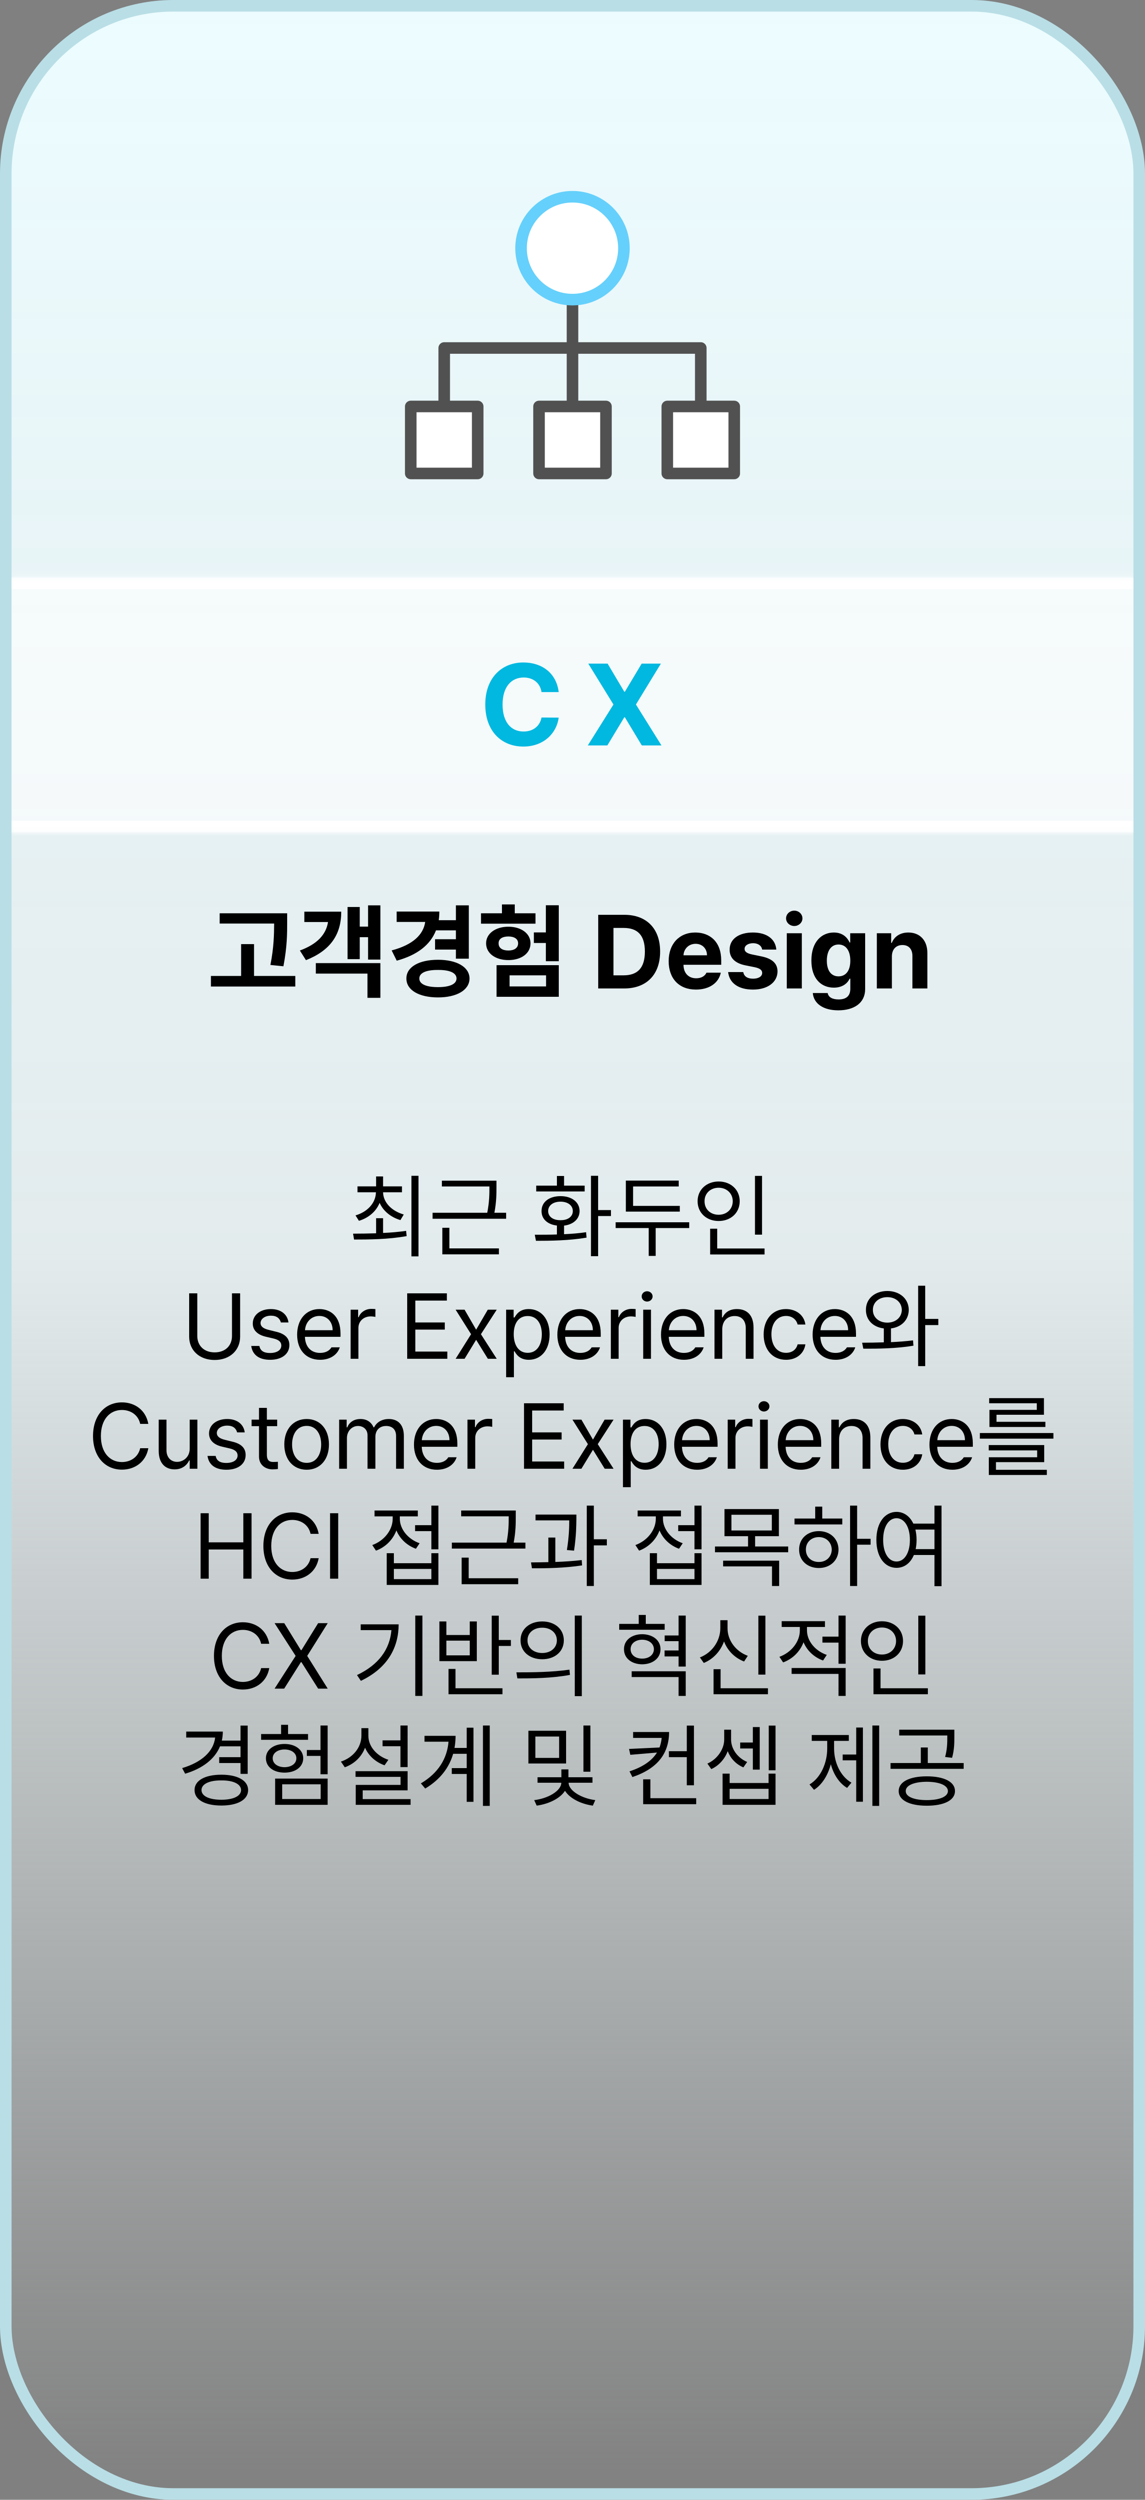 <svg width="198" height="432" viewBox="0 0 198 432" fill="none" xmlns="http://www.w3.org/2000/svg">
<rect x="0" y="0" width="198" height="432" fill="#808080" stroke="none"/>
<rect x="1" y="1" width="196" height="430" rx="29" fill="url(#paint0_linear_340_6032)"/>
<rect x="1" y="1" width="196" height="430" rx="29" stroke="#B9DEE6" stroke-width="2"/>
<path d="M99 51.779V70.244" stroke="#515151" stroke-width="2" stroke-linecap="round" stroke-linejoin="round"/>
<path d="M107.894 42.895C107.894 47.8 103.915 51.779 98.999 51.779C94.083 51.779 90.105 47.8 90.105 42.895C90.105 37.989 94.094 34 98.999 34C103.904 34 107.894 37.979 107.894 42.895Z" fill="white"/>
<path d="M107.894 42.895C107.894 47.8 103.915 51.779 98.999 51.779C94.083 51.779 90.105 47.8 90.105 42.895C90.105 37.989 94.094 34 98.999 34C103.904 34 107.894 37.979 107.894 42.895Z" stroke="#65D0FB" stroke-width="2" stroke-linecap="round" stroke-linejoin="round"/>
<path d="M76.817 70.244V60.139H121.182V70.244" stroke="#515151" stroke-width="2" stroke-linecap="round" stroke-linejoin="round"/>
<path d="M82.606 70.244H71.029V81.82H82.606V70.244Z" fill="white"/>
<path d="M82.606 70.244H71.029V81.82H82.606V70.244Z" stroke="#515151" stroke-width="2" stroke-linecap="round" stroke-linejoin="round"/>
<path d="M104.788 70.244H93.212V81.82H104.788V70.244Z" fill="white"/>
<path d="M104.788 70.244H93.212V81.82H104.788V70.244Z" stroke="#515151" stroke-width="2" stroke-linecap="round" stroke-linejoin="round"/>
<path d="M126.97 70.244H115.394V81.82H126.97V70.244Z" fill="white"/>
<path d="M126.97 70.244H115.394V81.82H126.97V70.244Z" stroke="#515151" stroke-width="2" stroke-linecap="round" stroke-linejoin="round"/>
<mask id="path-12-inside-1_340_6032" fill="white">
<path d="M2 99.82H196V143.82H2V99.82Z"/>
</mask>
<path d="M2 99.82H196V143.82H2V99.82Z" fill="white" fill-opacity="0.6"/>
<path d="M2 101.82H196V97.82H2V101.82ZM196 141.82H2V145.82H196V141.82Z" fill="white" mask="url(#path-12-inside-1_340_6032)"/>
<path d="M93.644 119.601C93.41 118.039 92.199 117.082 90.559 117.082C88.352 117.082 86.906 118.781 86.906 121.75C86.906 124.796 88.371 126.417 90.539 126.417C92.16 126.417 93.352 125.519 93.644 123.996L96.613 124.015C96.281 126.632 94.094 129.015 90.5 129.015C86.711 129.015 83.918 126.359 83.918 121.75C83.918 117.14 86.769 114.484 90.5 114.484C93.762 114.484 96.223 116.359 96.613 119.601H93.644ZM105.066 114.679L107.957 119.542H108.055L110.965 114.679H114.285L109.969 121.75L114.383 128.82H110.984L108.055 123.957H107.957L105.027 128.82H101.648L106.082 121.75L101.727 114.679H105.066Z" fill="#01B8E0"/>
<path d="M49.658 157.83V159.341C49.658 161.345 49.658 163.595 49.008 166.988L46.758 166.759C47.364 163.736 47.391 161.486 47.408 159.605H37.986V157.83H49.658ZM51.065 168.658V170.486H36.475V168.658H41.695V163.156H43.928V168.658H51.065ZM65.777 156.458V165.828H63.65V161.96H62.209V165.757H60.1V156.74H62.209V160.132H63.65V156.458H65.777ZM65.777 166.443V172.437H63.545V168.253H54.615V166.443H65.777ZM59.01 157.548C59.01 161.574 57.076 164.281 52.91 165.933L51.855 164.263C54.87 163.156 56.382 161.503 56.725 159.341H52.629V157.548H59.01ZM81.07 156.458V165.669H78.838V164.105H75.234V162.312H78.838V160.783H75.393C74.399 163.314 72.132 165.054 68.607 166.021L67.728 164.246C71.411 163.279 73.213 161.521 73.529 159.324H68.59V157.531H75.973C75.973 158.049 75.938 158.55 75.867 159.025H78.838V156.458H81.07ZM75.744 165.863C78.996 165.863 81.176 167.111 81.193 169.097C81.176 171.101 78.996 172.367 75.744 172.367C72.457 172.367 70.26 171.101 70.277 169.097C70.26 167.111 72.457 165.863 75.744 165.863ZM75.744 167.621C73.723 167.603 72.51 168.113 72.51 169.097C72.51 170.082 73.723 170.591 75.744 170.591C77.731 170.591 78.943 170.082 78.943 169.097C78.943 168.113 77.731 167.603 75.744 167.621ZM96.627 156.441V166.109H94.394V162.962H92.32V161.134H94.394V156.441H96.627ZM96.627 166.794V172.261H85.869V166.794H96.627ZM88.119 168.552V170.468H94.43V168.552H88.119ZM92.602 157.83V159.623H83.18V157.83H86.801V156.3H89.016V157.83H92.602ZM87.908 160.15C90.158 160.15 91.74 161.345 91.74 163.015C91.74 164.755 90.158 165.916 87.908 165.916C85.676 165.916 84.059 164.755 84.059 163.015C84.059 161.345 85.676 160.15 87.908 160.15ZM87.908 161.837C86.871 161.837 86.203 162.259 86.221 163.015C86.203 163.824 86.871 164.263 87.908 164.263C88.928 164.263 89.596 163.824 89.596 163.015C89.596 162.259 88.928 161.837 87.908 161.837ZM107.93 170.82H103.447V158.093H107.982C111.814 158.093 114.152 160.484 114.152 164.439C114.152 168.429 111.814 170.82 107.93 170.82ZM106.084 168.552H107.824C110.25 168.552 111.516 167.287 111.516 164.439C111.516 161.609 110.25 160.361 107.842 160.361H106.084V168.552ZM120.34 171.013C117.422 171.013 115.629 169.115 115.629 166.091C115.629 163.138 117.439 161.152 120.234 161.152C122.748 161.152 124.717 162.734 124.717 165.986V166.724H118.195C118.195 168.166 119.057 169.062 120.393 169.062C121.271 169.062 121.904 168.675 122.168 168.095H124.646C124.277 169.853 122.695 171.013 120.34 171.013ZM118.195 165.089H122.256C122.256 163.929 121.447 163.103 120.287 163.103C119.092 163.103 118.239 163.991 118.195 165.089ZM131.801 164.105C131.695 163.437 131.098 162.998 130.236 162.998C129.393 162.998 128.742 163.402 128.76 163.982C128.742 164.404 129.094 164.738 129.99 164.931L131.695 165.283C133.541 165.669 134.438 166.496 134.455 167.867C134.438 169.748 132.75 171.013 130.219 171.013C127.635 171.013 126.123 169.853 125.912 167.99H128.531C128.654 168.746 129.27 169.132 130.219 169.132C131.168 169.132 131.801 168.746 131.801 168.13C131.801 167.638 131.396 167.339 130.5 167.146L128.918 166.83C127.107 166.478 126.158 165.529 126.176 164.123C126.158 162.294 127.74 161.152 130.201 161.152C132.609 161.152 134.104 162.294 134.244 164.105H131.801ZM136.055 170.82V161.275H138.656V170.82H136.055ZM137.355 160.027C136.564 160.027 135.932 159.429 135.932 158.708C135.932 157.97 136.564 157.373 137.355 157.373C138.129 157.373 138.762 157.97 138.762 158.708C138.762 159.429 138.129 160.027 137.355 160.027ZM144.967 174.599C142.33 174.599 140.713 173.421 140.555 171.611H143.121C143.262 172.367 143.982 172.718 145.02 172.718C146.232 172.718 147.041 172.208 147.041 170.873V169.132H146.918C146.566 169.906 145.723 170.679 144.193 170.679C142.031 170.679 140.309 169.167 140.309 165.986C140.309 162.751 142.084 161.152 144.193 161.152C145.793 161.152 146.566 162.101 146.918 162.875H147.023V161.275H149.607V170.925C149.607 173.351 147.674 174.599 144.967 174.599ZM145.002 168.728C146.303 168.728 147.041 167.708 147.041 166.021C147.041 164.316 146.303 163.226 145.002 163.226C143.684 163.226 142.98 164.369 142.98 166.021C142.98 167.673 143.684 168.728 145.002 168.728ZM154.23 165.3V170.82H151.629V161.275H154.107V162.945H154.213C154.652 161.837 155.672 161.152 157.078 161.152C159.064 161.152 160.383 162.505 160.365 164.738V170.82H157.781V165.195C157.781 164.017 157.131 163.314 156.059 163.314C154.969 163.314 154.23 164.035 154.23 165.3Z" fill="black"/>
<path d="M66.242 210.523V213.07C67.578 213.015 68.945 212.898 70.227 212.71L70.32 213.617C67.148 214.195 63.727 214.21 61.227 214.21L61.055 213.195C62.219 213.187 63.594 213.179 65.039 213.132V210.523H66.242ZM69.508 205.023V206.039H66.242C66.273 207.835 67.766 209.296 69.82 209.882L69.242 210.851C67.57 210.351 66.266 209.281 65.648 207.867C65.039 209.359 63.742 210.468 62.07 210.976L61.477 210.039C63.531 209.437 64.977 207.914 65.008 206.039H61.82V205.023H65.039V203.304H66.242V205.023H69.508ZM72.367 203.195V217.117H71.148V203.195H72.367ZM85.852 204.039V205.117C85.852 206.281 85.852 207.695 85.492 209.585H87.523V210.617H74.805V209.585H84.258C84.633 207.664 84.633 206.304 84.633 205.117V205.039H76.414V204.039H85.852ZM86.273 215.742V216.773H76.492V212.179H77.711V215.742H86.273ZM103.43 203.195V209.117H105.648V210.148H103.43V217.085H102.195V203.195H103.43ZM92.477 213.382C93.609 213.382 94.93 213.382 96.305 213.335V211.789C94.688 211.609 93.633 210.664 93.648 209.289C93.633 207.726 94.961 206.71 96.93 206.71C98.867 206.71 100.211 207.726 100.227 209.289C100.211 210.664 99.141 211.609 97.539 211.804V213.289C98.836 213.226 100.141 213.125 101.352 212.945L101.43 213.882C98.398 214.398 95.117 214.429 92.68 214.429L92.477 213.382ZM101.102 204.898V205.898H92.727V204.898H96.305V203.226H97.539V204.898H101.102ZM96.93 207.664C95.648 207.664 94.789 208.32 94.789 209.289C94.789 210.257 95.648 210.882 96.93 210.867C98.195 210.882 99.055 210.257 99.055 209.289C99.055 208.32 98.195 207.664 96.93 207.664ZM117.555 208.398V209.382H108.227V204.023H117.367V205.039H109.477V208.398H117.555ZM119.18 211.226V212.226H113.383V217.039H112.18V212.226H106.461V211.226H119.18ZM131.773 203.21V213.367H130.555V203.21H131.773ZM132.211 215.757V216.789H122.805V212.335H124.023V215.757H132.211ZM124.273 204.179C126.352 204.179 127.914 205.585 127.914 207.585C127.914 209.617 126.352 211.007 124.273 211.007C122.195 211.007 120.633 209.617 120.633 207.585C120.633 205.585 122.195 204.179 124.273 204.179ZM124.273 205.257C122.867 205.257 121.82 206.226 121.836 207.585C121.82 208.976 122.867 209.929 124.273 209.929C125.648 209.929 126.711 208.976 126.711 207.585C126.711 206.226 125.648 205.257 124.273 205.257ZM40.117 223.507H41.523V230.992C41.523 233.32 39.789 235.023 37.117 235.023C34.445 235.023 32.711 233.32 32.711 230.992V223.507H34.117V230.882C34.117 232.523 35.258 233.71 37.117 233.71C38.992 233.71 40.117 232.523 40.117 230.882V223.507ZM48.57 228.539C48.383 227.835 47.852 227.367 46.852 227.367C45.805 227.367 45.055 227.929 45.055 228.648C45.055 229.21 45.508 229.601 46.508 229.835L47.773 230.148C49.289 230.507 50.039 231.257 50.039 232.445C50.039 233.914 48.836 234.992 46.711 234.992C44.805 234.992 43.664 234.148 43.445 232.601H44.852C45.008 233.429 45.617 233.82 46.68 233.82C47.883 233.82 48.648 233.32 48.648 232.523C48.648 231.929 48.227 231.523 47.258 231.304L45.977 231.007C44.492 230.664 43.711 229.851 43.711 228.726C43.711 227.273 44.977 226.226 46.852 226.226C48.602 226.226 49.711 227.164 49.883 228.539H48.57ZM55.352 234.992C52.898 234.992 51.383 233.257 51.383 230.648C51.383 228.039 52.914 226.226 55.227 226.226C57.008 226.226 58.883 227.32 58.883 230.46V231.023H52.727C52.789 232.82 53.836 233.804 55.352 233.804C56.367 233.804 57.008 233.367 57.32 232.835H58.758C58.352 234.117 57.102 234.992 55.352 234.992ZM52.742 229.882H57.523C57.523 228.46 56.617 227.414 55.227 227.414C53.758 227.414 52.82 228.57 52.742 229.882ZM60.633 234.82V226.335H61.93V227.632H62.023C62.336 226.773 63.211 226.195 64.211 226.195C64.414 226.195 64.758 226.21 64.914 226.226V227.585C64.82 227.554 64.445 227.492 64.102 227.492C62.883 227.492 61.977 228.335 61.977 229.476V234.82H60.633ZM70.414 234.82V223.507H77.273V224.757H71.82V228.539H76.914V229.773H71.82V233.57H77.352V234.82H70.414ZM80.336 226.335L82.336 229.789L84.352 226.335H85.898L83.164 230.57L85.898 234.82H84.367L82.336 231.539L80.336 234.82H78.789L81.461 230.57L78.789 226.335H80.336ZM87.523 238.007V226.335H88.82V227.679H88.977C89.258 227.226 89.789 226.226 91.43 226.226C93.555 226.226 95.039 227.914 95.039 230.601C95.039 233.289 93.555 234.992 91.445 234.992C89.82 234.992 89.258 233.992 88.977 233.523H88.867V238.007H87.523ZM88.836 230.57C88.836 232.476 89.695 233.789 91.258 233.789C92.867 233.789 93.695 232.382 93.695 230.57C93.695 228.804 92.883 227.429 91.258 227.429C89.664 227.429 88.836 228.695 88.836 230.57ZM100.352 234.992C97.898 234.992 96.383 233.257 96.383 230.648C96.383 228.039 97.914 226.226 100.227 226.226C102.008 226.226 103.883 227.32 103.883 230.46V231.023H97.727C97.789 232.82 98.836 233.804 100.352 233.804C101.367 233.804 102.008 233.367 102.32 232.835H103.758C103.352 234.117 102.102 234.992 100.352 234.992ZM97.742 229.882H102.523C102.523 228.46 101.617 227.414 100.227 227.414C98.758 227.414 97.82 228.57 97.742 229.882ZM105.633 234.82V226.335H106.93V227.632H107.023C107.336 226.773 108.211 226.195 109.211 226.195C109.414 226.195 109.758 226.21 109.914 226.226V227.585C109.82 227.554 109.445 227.492 109.102 227.492C107.883 227.492 106.977 228.335 106.977 229.476V234.82H105.633ZM111.227 234.82V226.335H112.57V234.82H111.227ZM111.898 224.929C111.383 224.929 110.961 224.539 110.961 224.039C110.961 223.539 111.383 223.148 111.898 223.148C112.414 223.148 112.852 223.539 112.852 224.039C112.852 224.539 112.414 224.929 111.898 224.929ZM118.273 234.992C115.82 234.992 114.305 233.257 114.305 230.648C114.305 228.039 115.836 226.226 118.148 226.226C119.93 226.226 121.805 227.32 121.805 230.46V231.023H115.648C115.711 232.82 116.758 233.804 118.273 233.804C119.289 233.804 119.93 233.367 120.242 232.835H121.68C121.273 234.117 120.023 234.992 118.273 234.992ZM115.664 229.882H120.445C120.445 228.46 119.539 227.414 118.148 227.414C116.68 227.414 115.742 228.57 115.664 229.882ZM124.898 229.726V234.82H123.555V226.335H124.852V227.664H124.961C125.367 226.804 126.148 226.226 127.445 226.226C129.164 226.226 130.305 227.273 130.305 229.429V234.82H128.961V229.523C128.961 228.21 128.242 227.429 127.039 227.429C125.805 227.429 124.898 228.257 124.898 229.726ZM135.93 234.992C133.523 234.992 132.055 233.164 132.055 230.617C132.055 228.039 133.586 226.226 135.898 226.226C137.711 226.226 139.055 227.289 139.273 228.898H137.93C137.742 228.117 137.055 227.414 135.93 227.414C134.414 227.414 133.398 228.664 133.398 230.57C133.398 232.539 134.383 233.789 135.93 233.789C136.93 233.789 137.695 233.257 137.93 232.32H139.273C139.055 233.835 137.82 234.992 135.93 234.992ZM144.492 234.992C142.039 234.992 140.523 233.257 140.523 230.648C140.523 228.039 142.055 226.226 144.367 226.226C146.148 226.226 148.023 227.32 148.023 230.46V231.023H141.867C141.93 232.82 142.977 233.804 144.492 233.804C145.508 233.804 146.148 233.367 146.461 232.835H147.898C147.492 234.117 146.242 234.992 144.492 234.992ZM141.883 229.882H146.664C146.664 228.46 145.758 227.414 144.367 227.414C142.898 227.414 141.961 228.57 141.883 229.882ZM153.445 223.101C155.586 223.117 157.133 224.429 157.148 226.367C157.133 228.109 155.883 229.351 154.07 229.57V231.945C155.367 231.882 156.672 231.789 157.883 231.632L157.961 232.554C155.023 233.054 151.727 233.085 149.289 233.07L149.086 232.039C150.203 232.031 151.5 232.023 152.836 231.976V229.57C150.992 229.359 149.727 228.117 149.742 226.367C149.727 224.429 151.273 223.117 153.445 223.101ZM153.445 224.164C151.992 224.164 150.93 225.07 150.945 226.367C150.93 227.664 151.992 228.57 153.445 228.57C154.883 228.57 155.93 227.664 155.945 226.367C155.93 225.07 154.883 224.164 153.445 224.164ZM159.992 222.195V227.929H162.258V228.992H159.992V236.085H158.773V222.195H159.992ZM24.242 246.07C23.914 244.507 22.57 243.664 21.086 243.664C19.039 243.664 17.445 245.242 17.445 248.164C17.445 251.085 19.039 252.664 21.086 252.664C22.57 252.664 23.898 251.82 24.242 250.273H25.648C25.242 252.585 23.383 253.976 21.086 253.976C18.18 253.976 16.086 251.742 16.086 248.164C16.086 244.585 18.18 242.351 21.086 242.351C23.367 242.351 25.227 243.726 25.648 246.07H24.242ZM32.805 250.335V245.335H34.133V253.82H32.805V252.382H32.711C32.305 253.242 31.477 253.929 30.195 253.929C28.586 253.929 27.445 252.882 27.445 250.726V245.335H28.789V250.632C28.789 251.851 29.555 252.632 30.633 252.632C31.586 252.632 32.805 251.914 32.805 250.335ZM41.008 247.539C40.82 246.835 40.289 246.367 39.289 246.367C38.242 246.367 37.492 246.929 37.492 247.648C37.492 248.21 37.945 248.601 38.945 248.835L40.211 249.148C41.727 249.507 42.477 250.257 42.477 251.445C42.477 252.914 41.273 253.992 39.148 253.992C37.242 253.992 36.102 253.148 35.883 251.601H37.289C37.445 252.429 38.055 252.82 39.117 252.82C40.32 252.82 41.086 252.32 41.086 251.523C41.086 250.929 40.664 250.523 39.695 250.304L38.414 250.007C36.93 249.664 36.148 248.851 36.148 247.726C36.148 246.273 37.414 245.226 39.289 245.226C41.039 245.226 42.148 246.164 42.32 247.539H41.008ZM47.93 245.335V246.46H46.148V251.382C46.148 252.476 46.68 252.648 47.258 252.648C47.508 252.648 47.852 252.632 48.055 252.617V253.867C47.852 253.898 47.508 253.929 47.117 253.929C45.992 253.929 44.789 253.226 44.789 251.726V246.46H43.508V245.335H44.789V243.304H46.148V245.335H47.93ZM53.039 253.992C50.727 253.992 49.164 252.257 49.164 249.617C49.164 246.976 50.727 245.226 53.039 245.226C55.336 245.226 56.883 246.976 56.883 249.617C56.883 252.257 55.336 253.992 53.039 253.992ZM53.039 252.804C54.742 252.804 55.539 251.304 55.539 249.617C55.539 247.929 54.742 246.414 53.039 246.414C51.305 246.414 50.508 247.929 50.508 249.617C50.508 251.304 51.305 252.804 53.039 252.804ZM58.648 253.82V245.335H59.945V246.664H60.055C60.414 245.757 61.227 245.226 62.336 245.226C63.445 245.226 64.195 245.757 64.602 246.664H64.695C65.133 245.789 66.023 245.226 67.242 245.226C68.758 245.226 69.836 246.148 69.836 248.148V253.82H68.492V248.164C68.492 246.914 67.695 246.429 66.773 246.429C65.586 246.429 64.914 247.226 64.914 248.304V253.82H63.555V248.023C63.555 247.07 62.867 246.429 61.898 246.429C60.883 246.429 59.992 247.289 59.992 248.523V253.82H58.648ZM75.555 253.992C73.102 253.992 71.586 252.257 71.586 249.648C71.586 247.039 73.117 245.226 75.43 245.226C77.211 245.226 79.086 246.32 79.086 249.46V250.023H72.93C72.992 251.82 74.039 252.804 75.555 252.804C76.57 252.804 77.211 252.367 77.523 251.835H78.961C78.555 253.117 77.305 253.992 75.555 253.992ZM72.945 248.882H77.727C77.727 247.46 76.82 246.414 75.43 246.414C73.961 246.414 73.023 247.57 72.945 248.882ZM80.836 253.82V245.335H82.133V246.632H82.227C82.539 245.773 83.414 245.195 84.414 245.195C84.617 245.195 84.961 245.21 85.117 245.226V246.585C85.023 246.554 84.648 246.492 84.305 246.492C83.086 246.492 82.18 247.335 82.18 248.476V253.82H80.836ZM90.617 253.82V242.507H97.477V243.757H92.023V247.539H97.117V248.773H92.023V252.57H97.555V253.82H90.617ZM100.539 245.335L102.539 248.789L104.555 245.335H106.102L103.367 249.57L106.102 253.82H104.57L102.539 250.539L100.539 253.82H98.992L101.664 249.57L98.992 245.335H100.539ZM107.727 257.007V245.335H109.023V246.679H109.18C109.461 246.226 109.992 245.226 111.633 245.226C113.758 245.226 115.242 246.914 115.242 249.601C115.242 252.289 113.758 253.992 111.648 253.992C110.023 253.992 109.461 252.992 109.18 252.523H109.07V257.007H107.727ZM109.039 249.57C109.039 251.476 109.898 252.789 111.461 252.789C113.07 252.789 113.898 251.382 113.898 249.57C113.898 247.804 113.086 246.429 111.461 246.429C109.867 246.429 109.039 247.695 109.039 249.57ZM120.555 253.992C118.102 253.992 116.586 252.257 116.586 249.648C116.586 247.039 118.117 245.226 120.43 245.226C122.211 245.226 124.086 246.32 124.086 249.46V250.023H117.93C117.992 251.82 119.039 252.804 120.555 252.804C121.57 252.804 122.211 252.367 122.523 251.835H123.961C123.555 253.117 122.305 253.992 120.555 253.992ZM117.945 248.882H122.727C122.727 247.46 121.82 246.414 120.43 246.414C118.961 246.414 118.023 247.57 117.945 248.882ZM125.836 253.82V245.335H127.133V246.632H127.227C127.539 245.773 128.414 245.195 129.414 245.195C129.617 245.195 129.961 245.21 130.117 245.226V246.585C130.023 246.554 129.648 246.492 129.305 246.492C128.086 246.492 127.18 247.335 127.18 248.476V253.82H125.836ZM131.43 253.82V245.335H132.773V253.82H131.43ZM132.102 243.929C131.586 243.929 131.164 243.539 131.164 243.039C131.164 242.539 131.586 242.148 132.102 242.148C132.617 242.148 133.055 242.539 133.055 243.039C133.055 243.539 132.617 243.929 132.102 243.929ZM138.477 253.992C136.023 253.992 134.508 252.257 134.508 249.648C134.508 247.039 136.039 245.226 138.352 245.226C140.133 245.226 142.008 246.32 142.008 249.46V250.023H135.852C135.914 251.82 136.961 252.804 138.477 252.804C139.492 252.804 140.133 252.367 140.445 251.835H141.883C141.477 253.117 140.227 253.992 138.477 253.992ZM135.867 248.882H140.648C140.648 247.46 139.742 246.414 138.352 246.414C136.883 246.414 135.945 247.57 135.867 248.882ZM145.102 248.726V253.82H143.758V245.335H145.055V246.664H145.164C145.57 245.804 146.352 245.226 147.648 245.226C149.367 245.226 150.508 246.273 150.508 248.429V253.82H149.164V248.523C149.164 247.21 148.445 246.429 147.242 246.429C146.008 246.429 145.102 247.257 145.102 248.726ZM156.133 253.992C153.727 253.992 152.258 252.164 152.258 249.617C152.258 247.039 153.789 245.226 156.102 245.226C157.914 245.226 159.258 246.289 159.477 247.898H158.133C157.945 247.117 157.258 246.414 156.133 246.414C154.617 246.414 153.602 247.664 153.602 249.57C153.602 251.539 154.586 252.789 156.133 252.789C157.133 252.789 157.898 252.257 158.133 251.32H159.477C159.258 252.835 158.023 253.992 156.133 253.992ZM164.695 253.992C162.242 253.992 160.727 252.257 160.727 249.648C160.727 247.039 162.258 245.226 164.57 245.226C166.352 245.226 168.227 246.32 168.227 249.46V250.023H162.07C162.133 251.82 163.18 252.804 164.695 252.804C165.711 252.804 166.352 252.367 166.664 251.835H168.102C167.695 253.117 166.445 253.992 164.695 253.992ZM162.086 248.882H166.867C166.867 247.46 165.961 246.414 164.57 246.414C163.102 246.414 162.164 247.57 162.086 248.882ZM182.164 247.648V248.617H169.445V247.648H182.164ZM180.57 249.726V252.679H172.227V254.007H181.023V254.898H170.992V251.835H179.352V250.648H170.977V249.726H180.57ZM180.523 241.617V244.492H172.32V245.71H180.773V246.601H171.102V243.648H179.289V242.507H171.055V241.617H180.523ZM34.688 272.82V261.507H36.094V266.539H42.078V261.507H43.5V272.82H42.078V267.773H36.094V272.82H34.688ZM53.703 265.07C53.375 263.507 52.031 262.664 50.547 262.664C48.5 262.664 46.906 264.242 46.906 267.164C46.906 270.085 48.5 271.664 50.547 271.664C52.031 271.664 53.359 270.82 53.703 269.273H55.109C54.703 271.585 52.844 272.976 50.547 272.976C47.641 272.976 45.547 270.742 45.547 267.164C45.547 263.585 47.641 261.351 50.547 261.351C52.828 261.351 54.688 262.726 55.109 265.07H53.703ZM58.484 261.507V272.82H57.078V261.507H58.484ZM75.812 260.195V267.742H74.594V264.601H71.781V263.57H74.594V260.195H75.812ZM68.109 268.414V270.148H74.594V268.414H75.812V273.898H66.875V268.414H68.109ZM68.109 272.898H74.594V271.132H68.109V272.898ZM69.141 262.46C69.141 264.242 70.531 265.992 72.562 266.695L71.922 267.648C70.352 267.078 69.141 265.914 68.547 264.476C67.945 266.085 66.664 267.375 65.016 267.976L64.375 267.007C66.422 266.273 67.906 264.429 67.906 262.46V262.054H64.766V261.039H72.25V262.054H69.141V262.46ZM89.188 261.039V262.117C89.188 263.281 89.188 264.695 88.828 266.585H90.859V267.617H78.141V266.585H87.594C87.969 264.664 87.969 263.304 87.969 262.117V262.039H79.75V261.039H89.188ZM89.609 272.742V273.773H79.828V269.179H81.047V272.742H89.609ZM99.672 261.742V262.46C99.656 263.554 99.656 265.398 99.266 267.976L98.031 267.867C98.406 265.539 98.438 263.851 98.438 262.742H92.609V261.742H99.672ZM96.031 265.71V269.929C97.57 269.875 99.148 269.773 100.594 269.601L100.656 270.523C97.734 270.976 94.469 271.039 91.984 271.023L91.828 270.007C92.742 270 93.758 269.992 94.828 269.96V265.71H96.031ZM102.688 260.195V266.007H104.938V267.07H102.688V274.085H101.469V260.195H102.688ZM121.312 260.195V267.742H120.094V264.601H117.281V263.57H120.094V260.195H121.312ZM113.609 268.414V270.148H120.094V268.414H121.312V273.898H112.375V268.414H113.609ZM113.609 272.898H120.094V271.132H113.609V272.898ZM114.641 262.46C114.641 264.242 116.031 265.992 118.062 266.695L117.422 267.648C115.852 267.078 114.641 265.914 114.047 264.476C113.445 266.085 112.164 267.375 110.516 267.976L109.875 267.007C111.922 266.273 113.406 264.429 113.406 262.46V262.054H110.266V261.039H117.75V262.054H114.641V262.46ZM134.688 260.789V265.476H130.578V267.257H136.297V268.257H123.641V267.257H129.359V265.476H125.281V260.789H134.688ZM126.484 261.773V264.492H133.469V261.773H126.484ZM134.734 269.71V274.085H133.5V270.695H125.047V269.71H134.734ZM148.219 260.195V265.929H150.547V266.945H148.219V274.085H147V260.195H148.219ZM145.656 262.429V263.445H137.391V262.429H140.969V260.367H142.188V262.429H145.656ZM141.594 264.601C143.562 264.601 144.984 265.914 145 267.789C144.984 269.664 143.562 270.976 141.594 270.976C139.609 270.976 138.172 269.664 138.188 267.789C138.172 265.914 139.609 264.601 141.594 264.601ZM141.594 265.632C140.297 265.632 139.344 266.539 139.359 267.789C139.344 269.054 140.297 269.945 141.594 269.929C142.875 269.945 143.812 269.054 143.828 267.789C143.812 266.539 142.875 265.632 141.594 265.632ZM155.031 261.273C156.305 261.281 157.336 262.023 157.938 263.304H161.594V260.195H162.812V274.117H161.594V268.726H158.031C157.445 270.132 156.375 270.945 155.031 270.945C152.984 270.945 151.547 269.07 151.547 266.117C151.547 263.164 152.984 261.289 155.031 261.273ZM155.031 262.367C153.656 262.382 152.719 263.851 152.719 266.117C152.719 268.382 153.656 269.851 155.031 269.851C156.391 269.851 157.344 268.382 157.344 266.117C157.344 263.851 156.391 262.382 155.031 262.367ZM158.297 264.335C158.422 264.875 158.5 265.468 158.5 266.117C158.5 266.687 158.438 267.226 158.344 267.71H161.594V264.335H158.297ZM45.156 284.07C44.828 282.507 43.484 281.664 42 281.664C39.953 281.664 38.359 283.242 38.359 286.164C38.359 289.085 39.953 290.664 42 290.664C43.484 290.664 44.812 289.82 45.156 288.273H46.562C46.156 290.585 44.297 291.976 42 291.976C39.094 291.976 37 289.742 37 286.164C37 282.585 39.094 280.351 42 280.351C44.281 280.351 46.141 281.726 46.562 284.07H45.156ZM49.156 280.507L52.031 285.179H52.125L55.016 280.507H56.672L53.125 286.164L56.672 291.82H55.016L52.125 287.242H52.031L49.141 291.82H47.484L51.125 286.164L47.484 280.507H49.156ZM73.047 279.195V293.085H71.812V279.195H73.047ZM68.938 280.71C68.922 284.71 67.062 288.242 62.406 290.476L61.734 289.476C65.492 287.695 67.406 285.031 67.688 281.71H62.375V280.71H68.938ZM86.25 279.21V283.414H88.344V284.445H86.25V289.414H85.031V279.21H86.25ZM86.891 291.757V292.789H77.562V288.414H78.766V291.757H86.891ZM77.188 280.21V282.554H81.234V280.21H82.453V287.07H75.984V280.21H77.188ZM77.188 286.07H81.234V283.523H77.188V286.07ZM93.766 280.21C95.953 280.21 97.5 281.539 97.5 283.476C97.5 285.414 95.953 286.742 93.766 286.742C91.578 286.742 90 285.414 90.016 283.476C90 281.539 91.578 280.21 93.766 280.21ZM93.766 281.289C92.281 281.289 91.203 282.179 91.219 283.476C91.203 284.773 92.281 285.664 93.766 285.664C95.234 285.664 96.297 284.773 96.297 283.476C96.297 282.179 95.234 281.289 93.766 281.289ZM100.609 279.195V293.117H99.391V279.195H100.609ZM89.297 289.007C91.859 289.007 95.391 288.992 98.469 288.539L98.562 289.445C95.391 290.039 91.969 290.054 89.469 290.054L89.297 289.007ZM114.938 280.632V281.648H107.078V280.632H110.453V279.085H111.672V280.632H114.938ZM111.047 282.414C112.891 282.429 114.219 283.46 114.219 285.007C114.219 286.554 112.891 287.601 111.047 287.617C109.203 287.601 107.891 286.554 107.906 285.007C107.891 283.46 109.203 282.429 111.047 282.414ZM111.047 283.367C109.859 283.382 109.047 284.039 109.047 285.007C109.047 285.976 109.859 286.632 111.047 286.632C112.234 286.632 113.062 285.976 113.078 285.007C113.062 284.039 112.234 283.382 111.047 283.367ZM118.578 279.195V288.007H117.344V286.257H114.922V285.226H117.344V283.617H114.938V282.632H117.344V279.195H118.578ZM118.578 288.82V293.085H117.344V289.82H109.234V288.82H118.578ZM132.359 279.21V289.398H131.141V279.21H132.359ZM132.797 291.757V292.789H123.391V288.46H124.609V291.757H132.797ZM125.812 281.382C125.797 283.492 127.25 285.398 129.312 286.148L128.672 287.132C127.062 286.515 125.812 285.265 125.203 283.664C124.586 285.367 123.32 286.734 121.703 287.382L121.031 286.429C123.141 285.617 124.562 283.57 124.562 281.382V279.992H125.812V281.382ZM139.547 281.757C139.547 283.57 140.938 285.289 142.969 285.992L142.328 286.96C140.758 286.398 139.547 285.234 138.953 283.804C138.352 285.406 137.07 286.687 135.422 287.289L134.781 286.32C136.828 285.585 138.312 283.726 138.312 281.773V281.164H135.172V280.164H142.656V281.164H139.547V281.757ZM146.234 288.257V293.085H145V289.273H136.891V288.257H146.234ZM146.234 279.195V287.523H145V283.867H142.219V282.835H145V279.195H146.234ZM160.016 279.21V289.367H158.797V279.21H160.016ZM160.453 291.757V292.789H151.047V288.335H152.266V291.757H160.453ZM152.516 280.179C154.594 280.179 156.156 281.585 156.156 283.585C156.156 285.617 154.594 287.007 152.516 287.007C150.438 287.007 148.875 285.617 148.875 283.585C148.875 281.585 150.438 280.179 152.516 280.179ZM152.516 281.257C151.109 281.257 150.062 282.226 150.078 283.585C150.062 284.976 151.109 285.929 152.516 285.929C153.891 285.929 154.953 284.976 154.953 283.585C154.953 282.226 153.891 281.257 152.516 281.257ZM42.828 298.21V306.554H41.594V304.679H37.906V303.664H41.594V301.789H38.047C37.133 304.023 34.984 305.64 32.016 306.523L31.5 305.554C34.859 304.554 36.945 302.679 37.203 300.273H32.203V299.242H38.531C38.531 299.789 38.469 300.312 38.359 300.804H41.594V298.21H42.828ZM38.281 306.695C41.094 306.695 42.906 307.695 42.906 309.351C42.906 311.023 41.094 312.023 38.281 312.023C35.438 312.023 33.641 311.023 33.641 309.351C33.641 307.695 35.438 306.695 38.281 306.695ZM38.281 307.679C36.188 307.664 34.844 308.304 34.844 309.351C34.844 310.398 36.188 311.023 38.281 311.023C40.344 311.023 41.672 310.398 41.688 309.351C41.672 308.304 40.344 307.664 38.281 307.679ZM56.656 298.195V306.617H55.422V303.445H53.062V302.429H55.422V298.195H56.656ZM56.656 307.367V311.898H47.578V307.367H56.656ZM48.797 308.351V310.898H55.453V308.351H48.797ZM53.266 299.664V300.664H45.156V299.664H48.609V298.07H49.812V299.664H53.266ZM49.203 301.382C51.094 301.382 52.422 302.398 52.438 303.851C52.422 305.351 51.094 306.335 49.203 306.335C47.312 306.335 45.984 305.351 45.984 303.851C45.984 302.398 47.312 301.382 49.203 301.382ZM49.203 302.335C48 302.335 47.156 302.96 47.156 303.851C47.156 304.773 48 305.382 49.203 305.398C50.406 305.382 51.25 304.773 51.25 303.851C51.25 302.96 50.406 302.335 49.203 302.335ZM70.484 298.195V305.382H69.25V301.773H66.156V300.757H69.25V298.195H70.484ZM70.484 306.085V309.398H62.719V310.914H71V311.898H61.516V308.46H69.266V307.07H61.484V306.085H70.484ZM63.703 299.96C63.688 301.789 65.125 303.445 67.156 304.117L66.5 305.07C64.961 304.523 63.734 303.429 63.125 302.023C62.531 303.609 61.273 304.82 59.625 305.414L58.953 304.429C61.047 303.742 62.484 301.992 62.5 299.96V298.648H63.703V299.96ZM84.688 298.195V312.085H83.516V298.195H84.688ZM81.875 298.57V311.382H80.703V306.57H78.125V305.554H80.703V303.085H78.359C77.68 305.437 76.156 307.515 73.531 309.085L72.781 308.195C75.805 306.406 77.32 303.898 77.562 300.992H73.406V299.976H78.781C78.781 300.687 78.719 301.39 78.594 302.07H80.703V298.57H81.875ZM97.891 299.101V304.757H91.375V299.101H97.891ZM92.578 300.101V303.789H96.688V300.101H92.578ZM102.094 298.195V306.179H100.891V298.195H102.094ZM98.328 308.085C98.328 309.445 100.547 310.789 102.938 311.085L102.516 312.039C100.422 311.757 98.516 310.773 97.703 309.476C96.859 310.796 94.906 311.757 92.812 312.039L92.375 311.085C94.766 310.82 97.062 309.476 97.062 308.085H92.953V307.132H97.078V305.773H98.297V307.132H102.453V308.085H98.328ZM115.703 299.32C115.688 302.914 113.828 305.601 109.359 307.101L108.859 306.117C111.242 305.335 112.758 304.234 113.609 302.867L109 303.257L108.781 302.242L114.047 301.992C114.242 301.468 114.367 300.914 114.422 300.335H109.484V299.32H115.703ZM120 298.21V308.523H118.766V303.664H115.672V302.632H118.766V298.21H120ZM120.391 310.757V311.789H111.219V307.492H112.469V310.757H120.391ZM134.109 298.21V305.929H132.938V298.21H134.109ZM131.375 298.46V305.82H130.188V302.164H128V301.132H130.188V298.46H131.375ZM126.172 306.507V308.132H132.906V306.507H134.109V311.898H124.953V306.507H126.172ZM126.172 310.898H132.906V309.132H126.172V310.898ZM126.422 300.617C126.422 302.179 127.469 303.757 129.203 304.492L128.547 305.429C127.25 304.882 126.32 303.859 125.844 302.632C125.336 303.953 124.344 305.117 123 305.726L122.328 304.773C124.125 303.976 125.234 302.195 125.234 300.632V298.914H126.422V300.617ZM152.031 298.195V312.085H150.859V298.195H152.031ZM149.219 298.539V311.367H148.062V304.21H145.719V303.21H148.062V298.539H149.219ZM144.234 302.164C144.234 304.57 145.312 306.96 147.234 308.07L146.484 308.976C145.117 308.156 144.148 306.656 143.672 304.882C143.164 306.796 142.156 308.429 140.766 309.304L139.984 308.382C141.922 307.226 143.047 304.695 143.047 302.164V300.851H140.375V299.835H146.781V300.851H144.234V302.164ZM160.266 306.976C163.25 306.976 165.141 307.914 165.141 309.523C165.141 311.117 163.25 312.054 160.266 312.054C157.297 312.054 155.406 311.117 155.406 309.523C155.406 307.914 157.297 306.976 160.266 306.976ZM160.266 307.914C158.047 307.929 156.609 308.539 156.625 309.523C156.609 310.492 158.047 311.085 160.266 311.085C162.484 311.085 163.906 310.492 163.922 309.523C163.906 308.539 162.484 307.929 160.266 307.914ZM165.031 298.914V300.085C165.031 301.21 165.031 302.335 164.641 303.773L163.438 303.632C163.812 302.195 163.812 301.179 163.812 300.085V299.914H155.5V298.914H165.031ZM166.641 304.679V305.679H154V304.679H159.234V301.992H160.438V304.679H166.641Z" fill="black"/>
<defs>
<linearGradient id="paint0_linear_340_6032" x1="99" y1="0" x2="99" y2="432" gradientUnits="userSpaceOnUse">
<stop stop-color="#ECFCFF"/>
<stop offset="0.5" stop-color="#EEF7F9" stop-opacity="0.9"/>
<stop offset="1" stop-color="#EEF7F9" stop-opacity="0"/>
</linearGradient>
</defs>
</svg>
